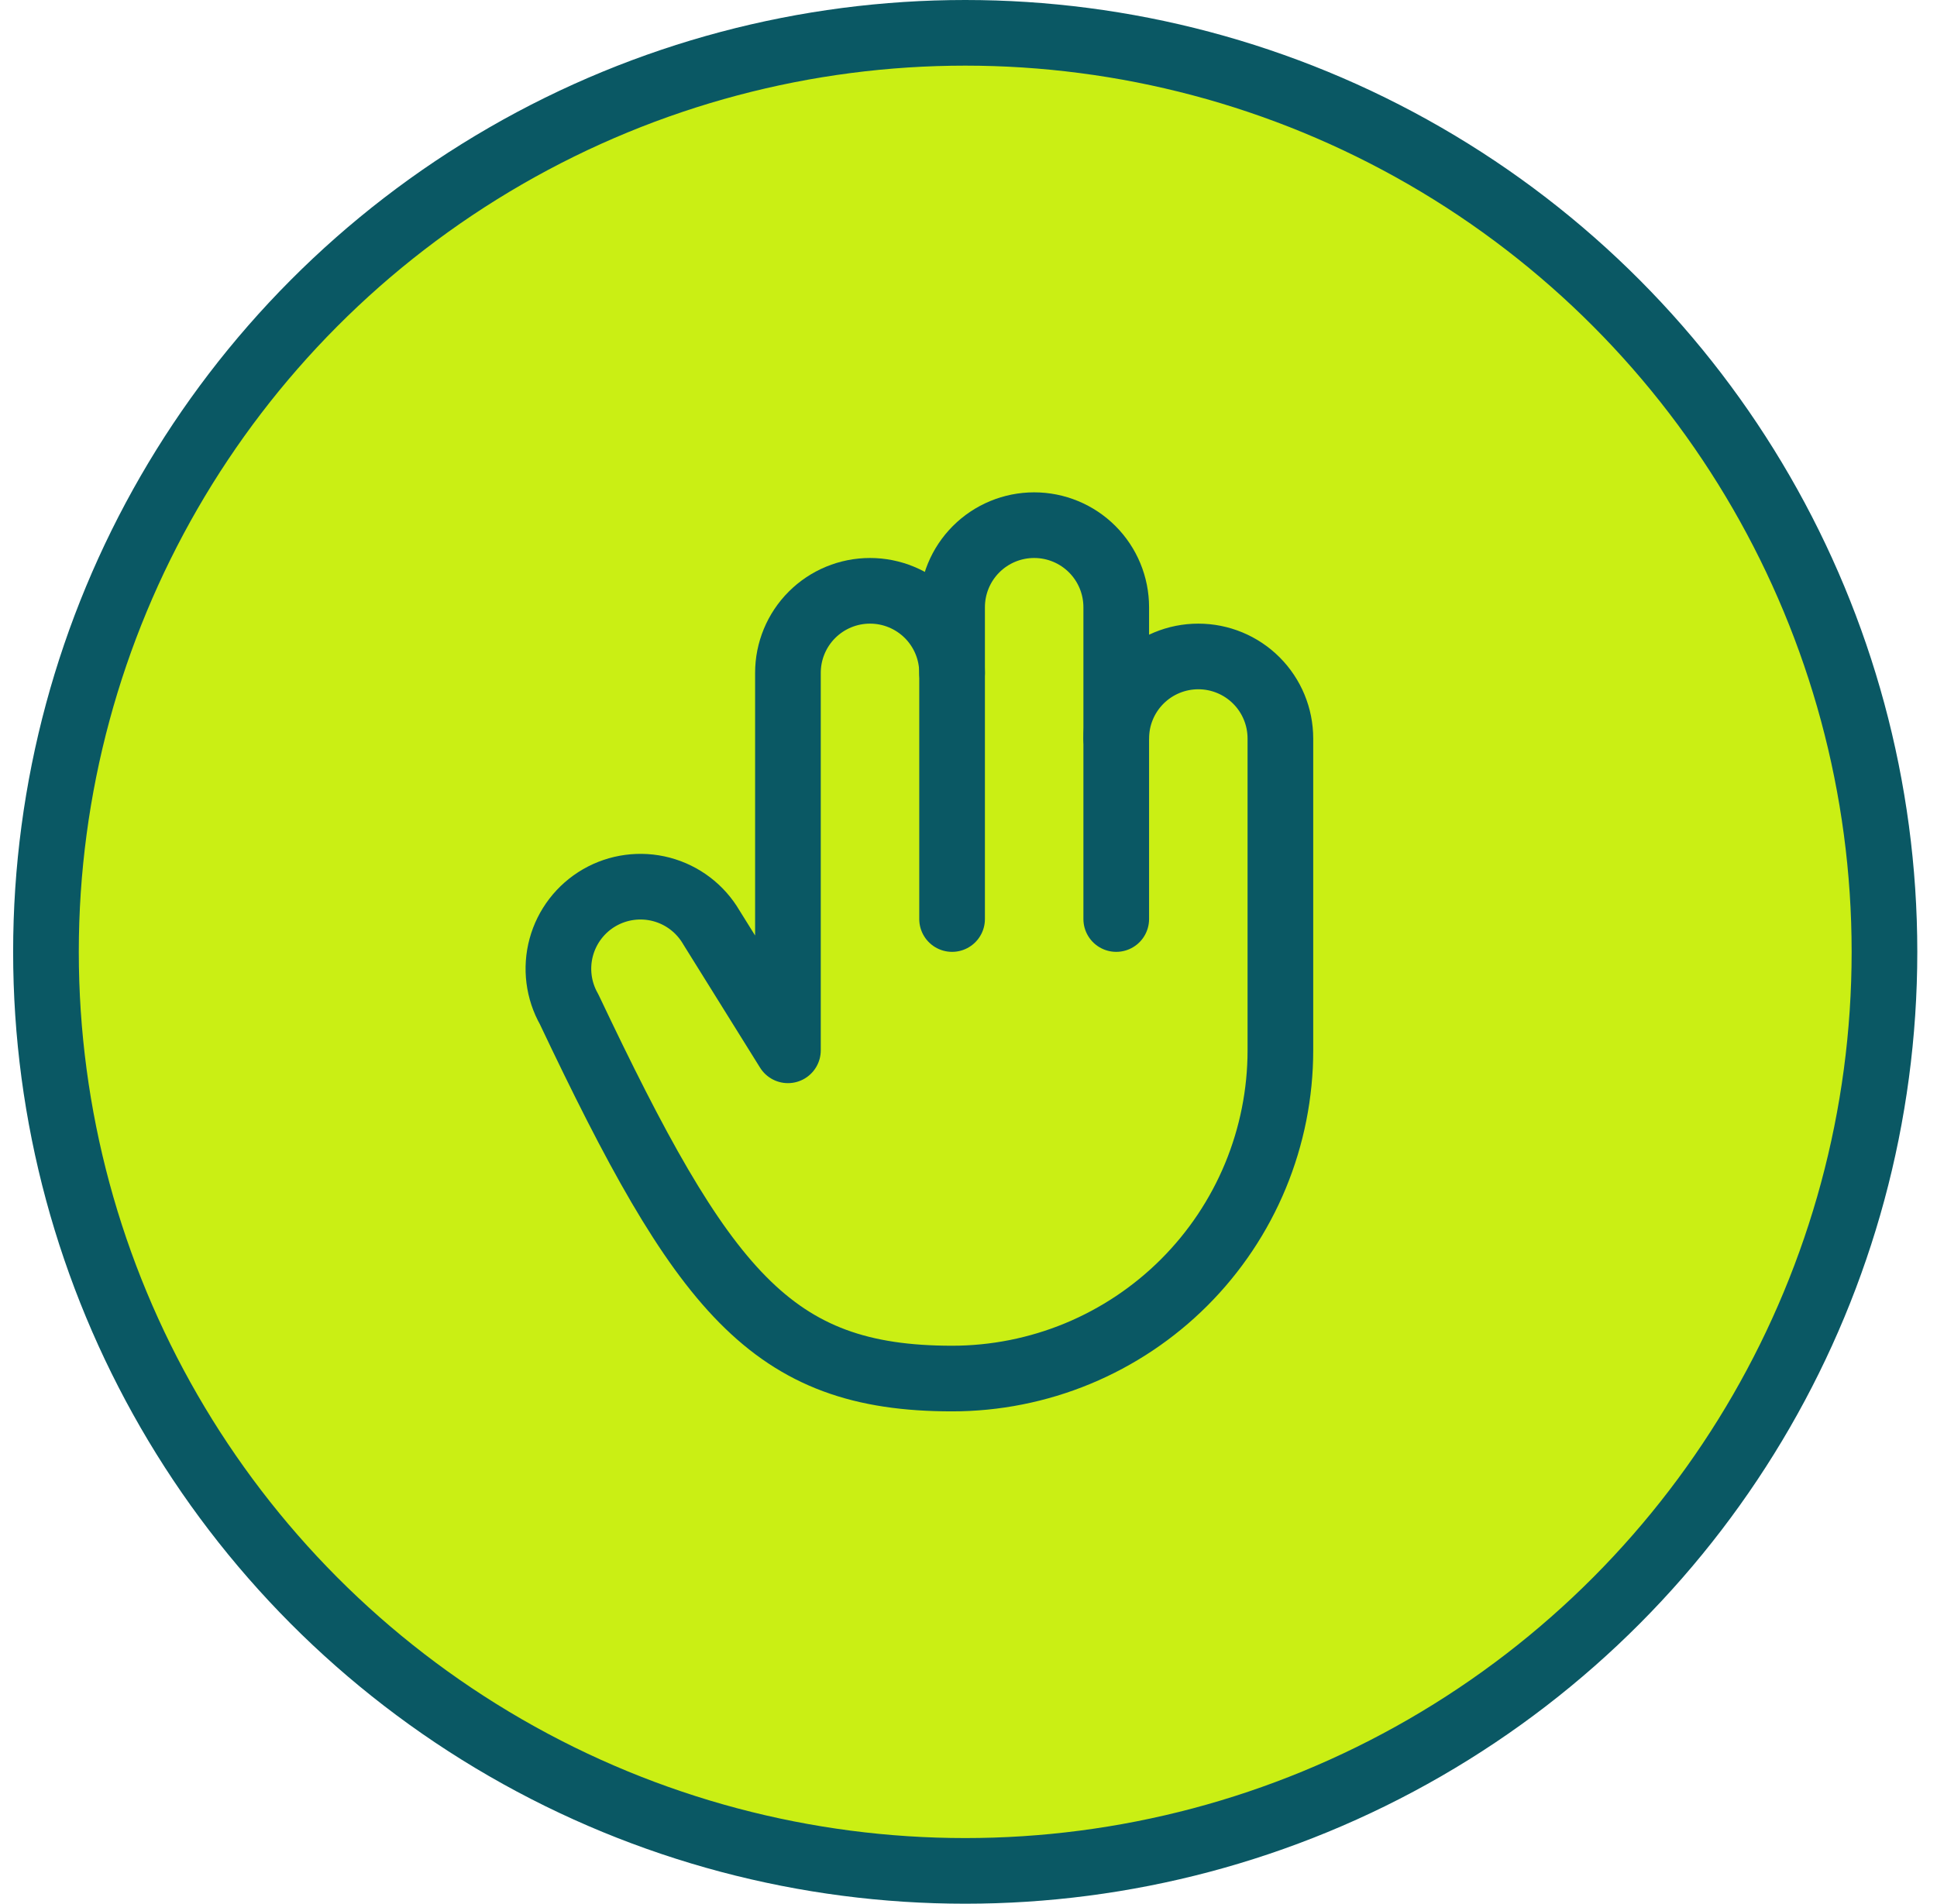 <svg xmlns="http://www.w3.org/2000/svg" width="59" height="58" viewBox="0 0 59 58" fill="none"><circle cx="29.4" cy="29" r="28" fill="#CAEF14" stroke="#0A5864" stroke-width="2"></circle><path d="M34 22.5C34 21.837 34.263 21.201 34.732 20.732C35.201 20.263 35.837 20 36.5 20C37.163 20 37.799 20.263 38.268 20.732C38.737 21.201 39 21.837 39 22.5V32C39 33.313 38.741 34.614 38.239 35.827C37.736 37.04 37 38.142 36.071 39.071C35.142 40 34.04 40.736 32.827 41.239C31.614 41.741 30.313 42 29 42C23.477 42 21.406 39.34 17.335 30.75C17.009 30.176 16.923 29.496 17.096 28.859C17.269 28.222 17.687 27.679 18.258 27.349C18.83 27.019 19.509 26.929 20.147 27.097C20.785 27.266 21.331 27.68 21.665 28.25L24 32V20.5C24 19.837 24.263 19.201 24.732 18.732C25.201 18.263 25.837 18 26.5 18C27.163 18 27.799 18.263 28.268 18.732C28.737 19.201 29 19.837 29 20.5" stroke="#0A5864" stroke-width="2" stroke-linecap="round" stroke-linejoin="round"></path><path d="M29 28V18.5C29 17.837 29.263 17.201 29.732 16.732C30.201 16.263 30.837 16 31.5 16C32.163 16 32.799 16.263 33.268 16.732C33.737 17.201 34 17.837 34 18.5V28" stroke="#0A5864" stroke-width="2" stroke-linecap="round" stroke-linejoin="round"></path></svg>